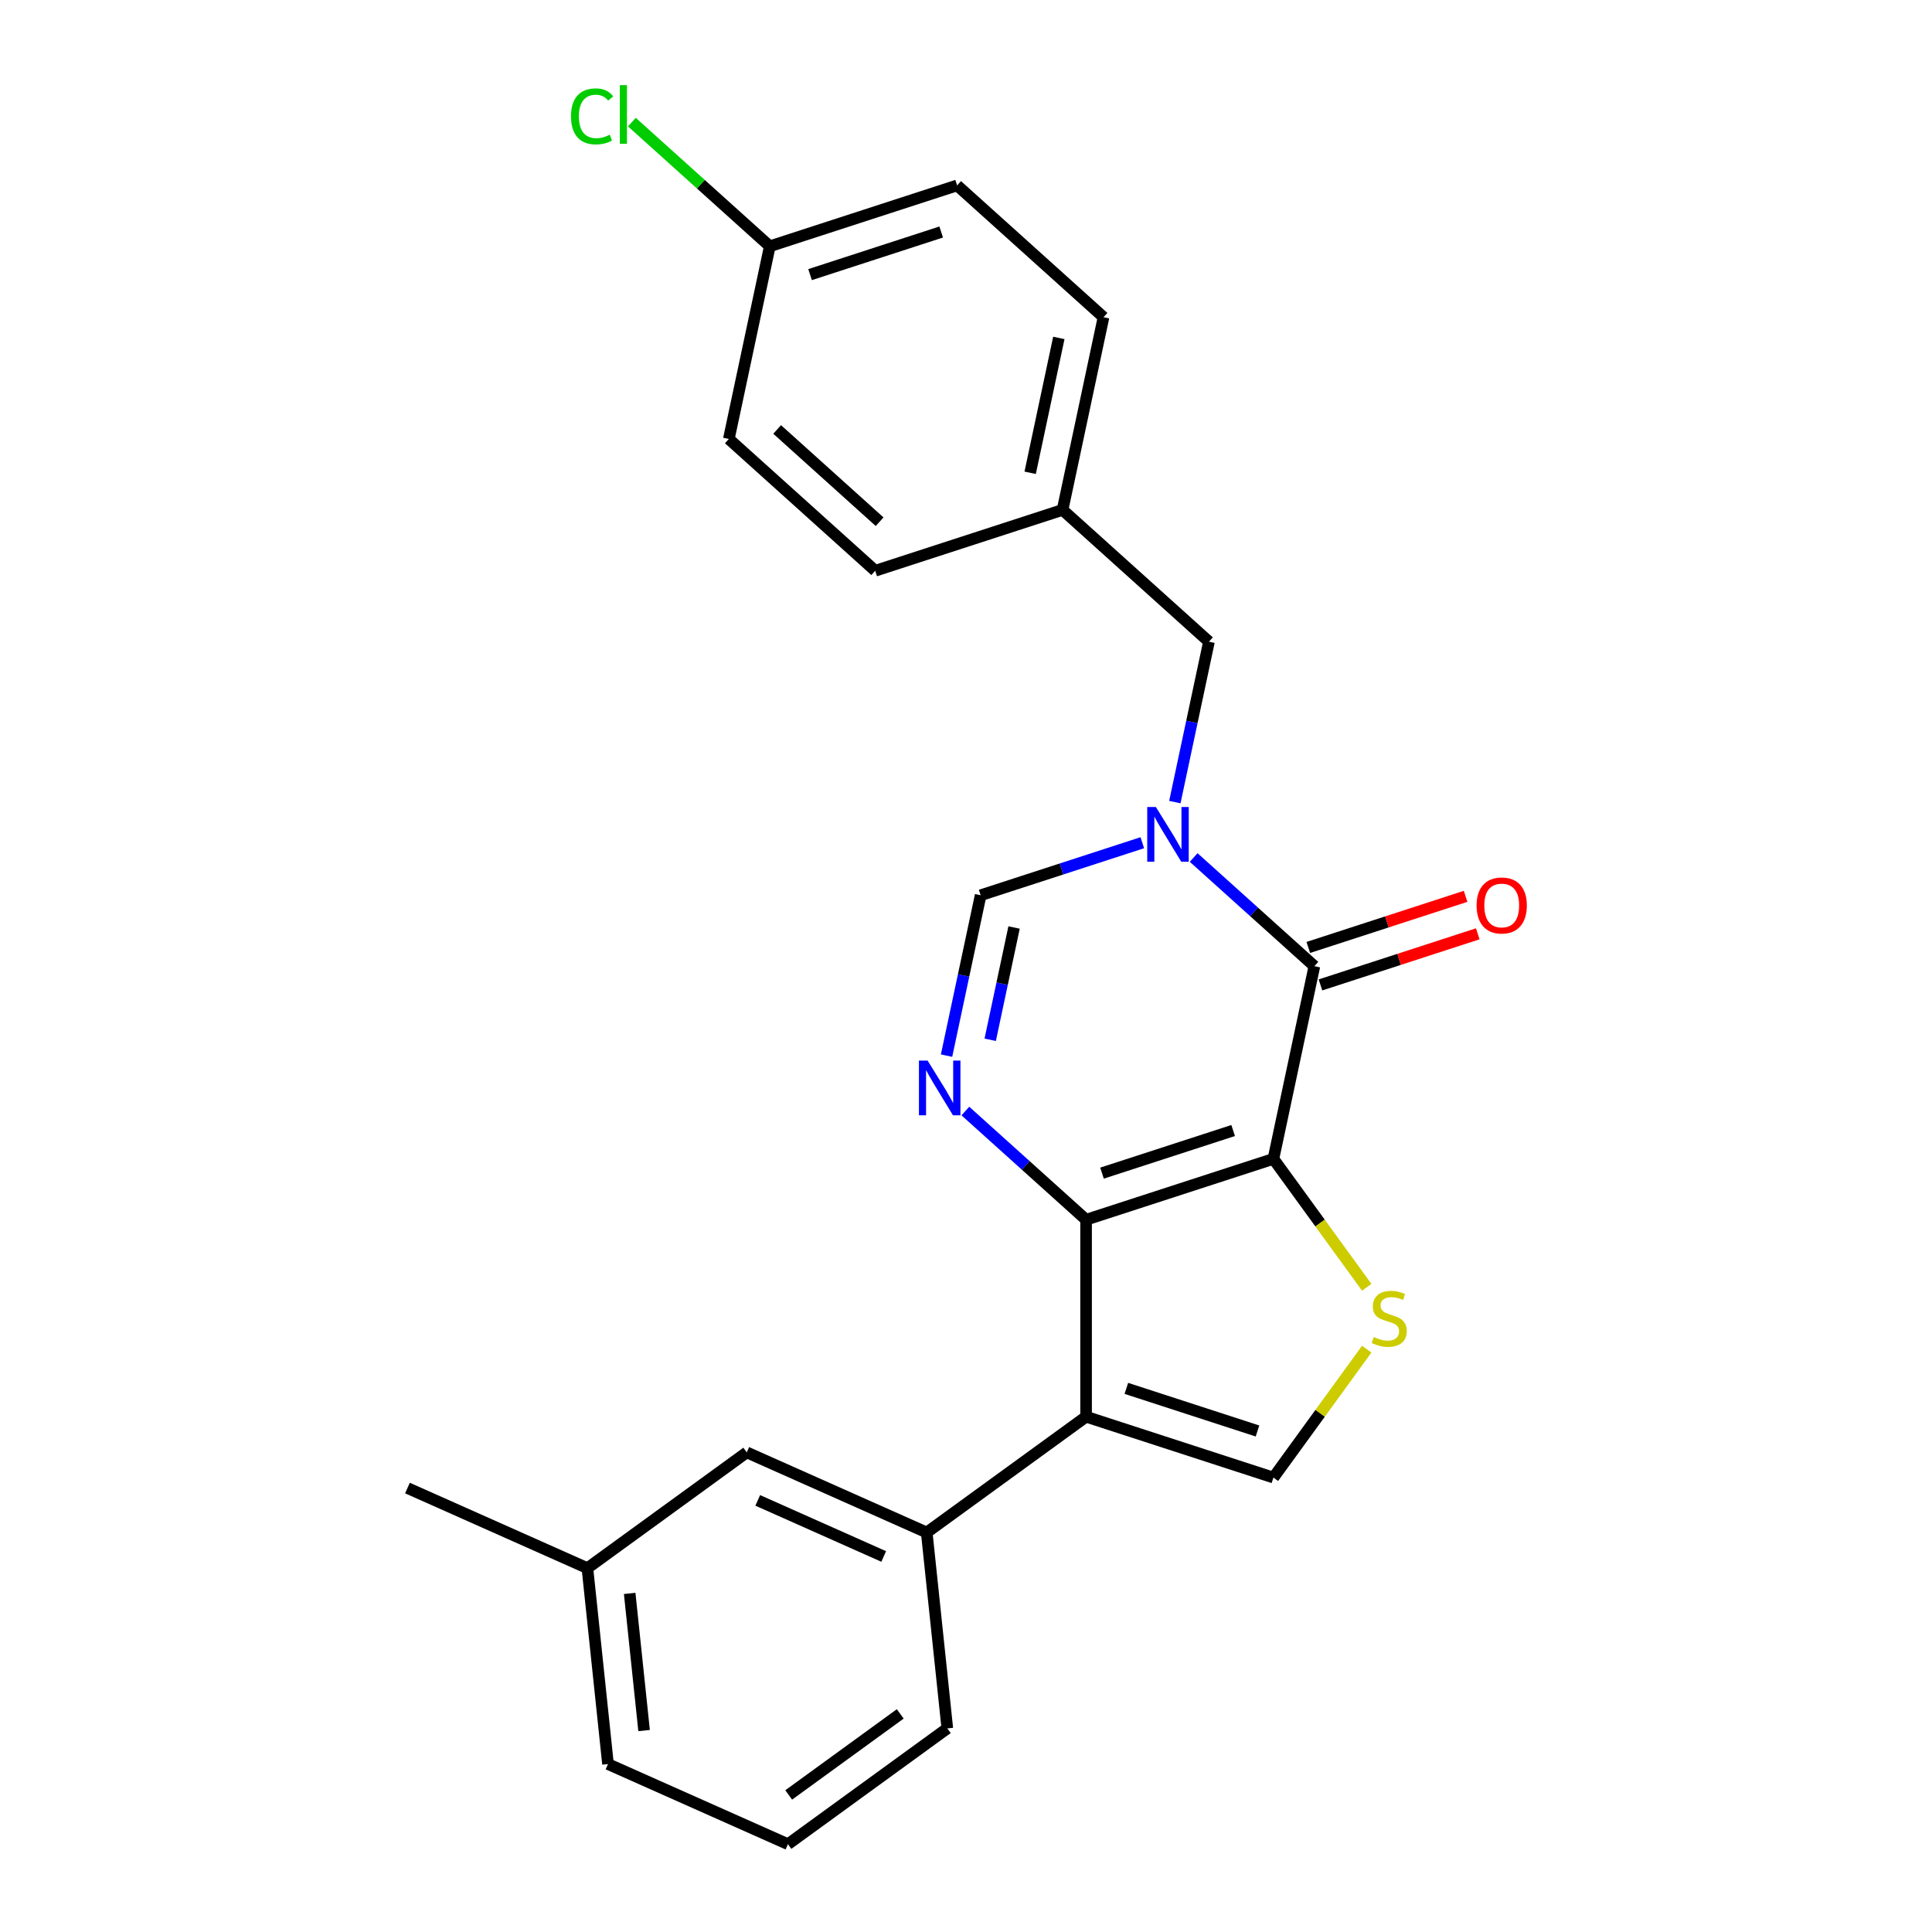 <?xml version='1.0' encoding='iso-8859-1'?>
<svg version='1.1' baseProfile='full'
              xmlns='http://www.w3.org/2000/svg'
                      xmlns:rdkit='http://www.rdkit.org/xml'
                      xmlns:xlink='http://www.w3.org/1999/xlink'
                  xml:space='preserve'
width='1000px' height='1000px' viewBox='0 0 1000 1000'>
<!-- END OF HEADER -->
<rect style='opacity:1.0;fill:#FFFFFF;stroke:none' width='1000' height='1000' x='0' y='0'> </rect>
<path class='bond-0' d='M 659.121,599.824 L 562.154,631.331' style='fill:none;fill-rule:evenodd;stroke:#000000;stroke-width:6px;stroke-linecap:butt;stroke-linejoin:miter;stroke-opacity:1' />
<path class='bond-0' d='M 638.275,585.157 L 570.398,607.212' style='fill:none;fill-rule:evenodd;stroke:#000000;stroke-width:6px;stroke-linecap:butt;stroke-linejoin:miter;stroke-opacity:1' />
<path class='bond-1' d='M 659.121,599.824 L 680.319,500.095' style='fill:none;fill-rule:evenodd;stroke:#000000;stroke-width:6px;stroke-linecap:butt;stroke-linejoin:miter;stroke-opacity:1' />
<path class='bond-5' d='M 659.121,599.824 L 683.271,633.064' style='fill:none;fill-rule:evenodd;stroke:#000000;stroke-width:6px;stroke-linecap:butt;stroke-linejoin:miter;stroke-opacity:1' />
<path class='bond-5' d='M 683.271,633.064 L 707.421,666.304' style='fill:none;fill-rule:evenodd;stroke:#CCCC00;stroke-width:6px;stroke-linecap:butt;stroke-linejoin:miter;stroke-opacity:1' />
<path class='bond-3' d='M 562.154,631.331 L 562.154,733.288' style='fill:none;fill-rule:evenodd;stroke:#000000;stroke-width:6px;stroke-linecap:butt;stroke-linejoin:miter;stroke-opacity:1' />
<path class='bond-4' d='M 562.154,631.331 L 530.914,603.202' style='fill:none;fill-rule:evenodd;stroke:#000000;stroke-width:6px;stroke-linecap:butt;stroke-linejoin:miter;stroke-opacity:1' />
<path class='bond-4' d='M 530.914,603.202 L 499.674,575.074' style='fill:none;fill-rule:evenodd;stroke:#0000FF;stroke-width:6px;stroke-linecap:butt;stroke-linejoin:miter;stroke-opacity:1' />
<path class='bond-2' d='M 680.319,500.095 L 649.079,471.966' style='fill:none;fill-rule:evenodd;stroke:#000000;stroke-width:6px;stroke-linecap:butt;stroke-linejoin:miter;stroke-opacity:1' />
<path class='bond-2' d='M 649.079,471.966 L 617.839,443.838' style='fill:none;fill-rule:evenodd;stroke:#0000FF;stroke-width:6px;stroke-linecap:butt;stroke-linejoin:miter;stroke-opacity:1' />
<path class='bond-10' d='M 683.47,509.792 L 724.179,496.565' style='fill:none;fill-rule:evenodd;stroke:#000000;stroke-width:6px;stroke-linecap:butt;stroke-linejoin:miter;stroke-opacity:1' />
<path class='bond-10' d='M 724.179,496.565 L 764.888,483.337' style='fill:none;fill-rule:evenodd;stroke:#FF0000;stroke-width:6px;stroke-linecap:butt;stroke-linejoin:miter;stroke-opacity:1' />
<path class='bond-10' d='M 677.169,490.398 L 717.878,477.171' style='fill:none;fill-rule:evenodd;stroke:#000000;stroke-width:6px;stroke-linecap:butt;stroke-linejoin:miter;stroke-opacity:1' />
<path class='bond-10' d='M 717.878,477.171 L 758.587,463.944' style='fill:none;fill-rule:evenodd;stroke:#FF0000;stroke-width:6px;stroke-linecap:butt;stroke-linejoin:miter;stroke-opacity:1' />
<path class='bond-7' d='M 591.261,436.19 L 549.422,449.784' style='fill:none;fill-rule:evenodd;stroke:#0000FF;stroke-width:6px;stroke-linecap:butt;stroke-linejoin:miter;stroke-opacity:1' />
<path class='bond-7' d='M 549.422,449.784 L 507.583,463.379' style='fill:none;fill-rule:evenodd;stroke:#000000;stroke-width:6px;stroke-linecap:butt;stroke-linejoin:miter;stroke-opacity:1' />
<path class='bond-9' d='M 608.102,415.163 L 616.925,373.653' style='fill:none;fill-rule:evenodd;stroke:#0000FF;stroke-width:6px;stroke-linecap:butt;stroke-linejoin:miter;stroke-opacity:1' />
<path class='bond-9' d='M 616.925,373.653 L 625.748,332.143' style='fill:none;fill-rule:evenodd;stroke:#000000;stroke-width:6px;stroke-linecap:butt;stroke-linejoin:miter;stroke-opacity:1' />
<path class='bond-8' d='M 562.154,733.288 L 479.669,793.217' style='fill:none;fill-rule:evenodd;stroke:#000000;stroke-width:6px;stroke-linecap:butt;stroke-linejoin:miter;stroke-opacity:1' />
<path class='bond-24' d='M 562.154,733.288 L 659.121,764.795' style='fill:none;fill-rule:evenodd;stroke:#000000;stroke-width:6px;stroke-linecap:butt;stroke-linejoin:miter;stroke-opacity:1' />
<path class='bond-24' d='M 583,718.621 L 650.877,740.676' style='fill:none;fill-rule:evenodd;stroke:#000000;stroke-width:6px;stroke-linecap:butt;stroke-linejoin:miter;stroke-opacity:1' />
<path class='bond-25' d='M 489.936,546.399 L 498.76,504.889' style='fill:none;fill-rule:evenodd;stroke:#0000FF;stroke-width:6px;stroke-linecap:butt;stroke-linejoin:miter;stroke-opacity:1' />
<path class='bond-25' d='M 498.76,504.889 L 507.583,463.379' style='fill:none;fill-rule:evenodd;stroke:#000000;stroke-width:6px;stroke-linecap:butt;stroke-linejoin:miter;stroke-opacity:1' />
<path class='bond-25' d='M 512.529,538.186 L 518.706,509.129' style='fill:none;fill-rule:evenodd;stroke:#0000FF;stroke-width:6px;stroke-linecap:butt;stroke-linejoin:miter;stroke-opacity:1' />
<path class='bond-25' d='M 518.706,509.129 L 524.882,480.071' style='fill:none;fill-rule:evenodd;stroke:#000000;stroke-width:6px;stroke-linecap:butt;stroke-linejoin:miter;stroke-opacity:1' />
<path class='bond-6' d='M 707.421,698.316 L 683.271,731.555' style='fill:none;fill-rule:evenodd;stroke:#CCCC00;stroke-width:6px;stroke-linecap:butt;stroke-linejoin:miter;stroke-opacity:1' />
<path class='bond-6' d='M 683.271,731.555 L 659.121,764.795' style='fill:none;fill-rule:evenodd;stroke:#000000;stroke-width:6px;stroke-linecap:butt;stroke-linejoin:miter;stroke-opacity:1' />
<path class='bond-11' d='M 479.669,793.217 L 386.526,751.748' style='fill:none;fill-rule:evenodd;stroke:#000000;stroke-width:6px;stroke-linecap:butt;stroke-linejoin:miter;stroke-opacity:1' />
<path class='bond-11' d='M 457.403,805.626 L 392.203,776.597' style='fill:none;fill-rule:evenodd;stroke:#000000;stroke-width:6px;stroke-linecap:butt;stroke-linejoin:miter;stroke-opacity:1' />
<path class='bond-20' d='M 479.669,793.217 L 490.326,894.616' style='fill:none;fill-rule:evenodd;stroke:#000000;stroke-width:6px;stroke-linecap:butt;stroke-linejoin:miter;stroke-opacity:1' />
<path class='bond-12' d='M 625.748,332.143 L 549.979,263.92' style='fill:none;fill-rule:evenodd;stroke:#000000;stroke-width:6px;stroke-linecap:butt;stroke-linejoin:miter;stroke-opacity:1' />
<path class='bond-14' d='M 386.526,751.748 L 304.041,811.677' style='fill:none;fill-rule:evenodd;stroke:#000000;stroke-width:6px;stroke-linecap:butt;stroke-linejoin:miter;stroke-opacity:1' />
<path class='bond-16' d='M 549.979,263.92 L 453.012,295.426' style='fill:none;fill-rule:evenodd;stroke:#000000;stroke-width:6px;stroke-linecap:butt;stroke-linejoin:miter;stroke-opacity:1' />
<path class='bond-17' d='M 549.979,263.92 L 571.177,164.191' style='fill:none;fill-rule:evenodd;stroke:#000000;stroke-width:6px;stroke-linecap:butt;stroke-linejoin:miter;stroke-opacity:1' />
<path class='bond-17' d='M 533.213,244.721 L 548.052,174.91' style='fill:none;fill-rule:evenodd;stroke:#000000;stroke-width:6px;stroke-linecap:butt;stroke-linejoin:miter;stroke-opacity:1' />
<path class='bond-13' d='M 398.441,127.474 L 495.408,95.968' style='fill:none;fill-rule:evenodd;stroke:#000000;stroke-width:6px;stroke-linecap:butt;stroke-linejoin:miter;stroke-opacity:1' />
<path class='bond-13' d='M 419.287,142.142 L 487.164,120.087' style='fill:none;fill-rule:evenodd;stroke:#000000;stroke-width:6px;stroke-linecap:butt;stroke-linejoin:miter;stroke-opacity:1' />
<path class='bond-15' d='M 398.441,127.474 L 362.751,95.339' style='fill:none;fill-rule:evenodd;stroke:#000000;stroke-width:6px;stroke-linecap:butt;stroke-linejoin:miter;stroke-opacity:1' />
<path class='bond-15' d='M 362.751,95.339 L 327.061,63.203' style='fill:none;fill-rule:evenodd;stroke:#00CC00;stroke-width:6px;stroke-linecap:butt;stroke-linejoin:miter;stroke-opacity:1' />
<path class='bond-26' d='M 398.441,127.474 L 377.243,227.204' style='fill:none;fill-rule:evenodd;stroke:#000000;stroke-width:6px;stroke-linecap:butt;stroke-linejoin:miter;stroke-opacity:1' />
<path class='bond-23' d='M 304.041,811.677 L 210.898,770.207' style='fill:none;fill-rule:evenodd;stroke:#000000;stroke-width:6px;stroke-linecap:butt;stroke-linejoin:miter;stroke-opacity:1' />
<path class='bond-27' d='M 304.041,811.677 L 314.698,913.076' style='fill:none;fill-rule:evenodd;stroke:#000000;stroke-width:6px;stroke-linecap:butt;stroke-linejoin:miter;stroke-opacity:1' />
<path class='bond-27' d='M 325.919,824.755 L 333.379,895.734' style='fill:none;fill-rule:evenodd;stroke:#000000;stroke-width:6px;stroke-linecap:butt;stroke-linejoin:miter;stroke-opacity:1' />
<path class='bond-19' d='M 453.012,295.426 L 377.243,227.204' style='fill:none;fill-rule:evenodd;stroke:#000000;stroke-width:6px;stroke-linecap:butt;stroke-linejoin:miter;stroke-opacity:1' />
<path class='bond-19' d='M 455.291,270.039 L 402.253,222.283' style='fill:none;fill-rule:evenodd;stroke:#000000;stroke-width:6px;stroke-linecap:butt;stroke-linejoin:miter;stroke-opacity:1' />
<path class='bond-18' d='M 571.177,164.191 L 495.408,95.968' style='fill:none;fill-rule:evenodd;stroke:#000000;stroke-width:6px;stroke-linecap:butt;stroke-linejoin:miter;stroke-opacity:1' />
<path class='bond-21' d='M 490.326,894.616 L 407.841,954.545' style='fill:none;fill-rule:evenodd;stroke:#000000;stroke-width:6px;stroke-linecap:butt;stroke-linejoin:miter;stroke-opacity:1' />
<path class='bond-21' d='M 465.967,887.109 L 408.228,929.059' style='fill:none;fill-rule:evenodd;stroke:#000000;stroke-width:6px;stroke-linecap:butt;stroke-linejoin:miter;stroke-opacity:1' />
<path class='bond-22' d='M 407.841,954.545 L 314.698,913.076' style='fill:none;fill-rule:evenodd;stroke:#000000;stroke-width:6px;stroke-linecap:butt;stroke-linejoin:miter;stroke-opacity:1' />
<path  class='atom-3' d='M 598.29 417.712
L 607.57 432.712
Q 608.49 434.192, 609.97 436.872
Q 611.45 439.552, 611.53 439.712
L 611.53 417.712
L 615.29 417.712
L 615.29 446.032
L 611.41 446.032
L 601.45 429.632
Q 600.29 427.712, 599.05 425.512
Q 597.85 423.312, 597.49 422.632
L 597.49 446.032
L 593.81 446.032
L 593.81 417.712
L 598.29 417.712
' fill='#0000FF'/>
<path  class='atom-5' d='M 480.125 548.948
L 489.405 563.948
Q 490.325 565.428, 491.805 568.108
Q 493.285 570.788, 493.365 570.948
L 493.365 548.948
L 497.125 548.948
L 497.125 577.268
L 493.245 577.268
L 483.285 560.868
Q 482.125 558.948, 480.885 556.748
Q 479.685 554.548, 479.325 553.868
L 479.325 577.268
L 475.645 577.268
L 475.645 548.948
L 480.125 548.948
' fill='#0000FF'/>
<path  class='atom-6' d='M 711.05 692.03
Q 711.37 692.15, 712.69 692.71
Q 714.01 693.27, 715.45 693.63
Q 716.93 693.95, 718.37 693.95
Q 721.05 693.95, 722.61 692.67
Q 724.17 691.35, 724.17 689.07
Q 724.17 687.51, 723.37 686.55
Q 722.61 685.59, 721.41 685.07
Q 720.21 684.55, 718.21 683.95
Q 715.69 683.19, 714.17 682.47
Q 712.69 681.75, 711.61 680.23
Q 710.57 678.71, 710.57 676.15
Q 710.57 672.59, 712.97 670.39
Q 715.41 668.19, 720.21 668.19
Q 723.49 668.19, 727.21 669.75
L 726.29 672.83
Q 722.89 671.43, 720.33 671.43
Q 717.57 671.43, 716.05 672.59
Q 714.53 673.71, 714.57 675.67
Q 714.57 677.19, 715.33 678.11
Q 716.13 679.03, 717.25 679.55
Q 718.41 680.07, 720.33 680.67
Q 722.89 681.47, 724.41 682.27
Q 725.93 683.07, 727.01 684.71
Q 728.13 686.31, 728.13 689.07
Q 728.13 692.99, 725.49 695.11
Q 722.89 697.19, 718.53 697.19
Q 716.01 697.19, 714.09 696.63
Q 712.21 696.11, 709.97 695.19
L 711.05 692.03
' fill='#CCCC00'/>
<path  class='atom-11' d='M 764.287 468.668
Q 764.287 461.868, 767.647 458.068
Q 771.007 454.268, 777.287 454.268
Q 783.567 454.268, 786.927 458.068
Q 790.287 461.868, 790.287 468.668
Q 790.287 475.548, 786.887 479.468
Q 783.487 483.348, 777.287 483.348
Q 771.047 483.348, 767.647 479.468
Q 764.287 475.588, 764.287 468.668
M 777.287 480.148
Q 781.607 480.148, 783.927 477.268
Q 786.287 474.348, 786.287 468.668
Q 786.287 463.108, 783.927 460.308
Q 781.607 457.468, 777.287 457.468
Q 772.967 457.468, 770.607 460.268
Q 768.287 463.068, 768.287 468.668
Q 768.287 474.388, 770.607 477.268
Q 772.967 480.148, 777.287 480.148
' fill='#FF0000'/>
<path  class='atom-16' d='M 295.552 60.231
Q 295.552 53.191, 298.832 49.511
Q 302.152 45.791, 308.432 45.791
Q 314.272 45.791, 317.392 49.911
L 314.752 52.071
Q 312.472 49.071, 308.432 49.071
Q 304.152 49.071, 301.872 51.951
Q 299.632 54.791, 299.632 60.231
Q 299.632 65.831, 301.952 68.711
Q 304.312 71.591, 308.872 71.591
Q 311.992 71.591, 315.632 69.711
L 316.752 72.711
Q 315.272 73.671, 313.032 74.231
Q 310.792 74.791, 308.312 74.791
Q 302.152 74.791, 298.832 71.031
Q 295.552 67.271, 295.552 60.231
' fill='#00CC00'/>
<path  class='atom-16' d='M 320.832 44.071
L 324.512 44.071
L 324.512 74.431
L 320.832 74.431
L 320.832 44.071
' fill='#00CC00'/>
</svg>
